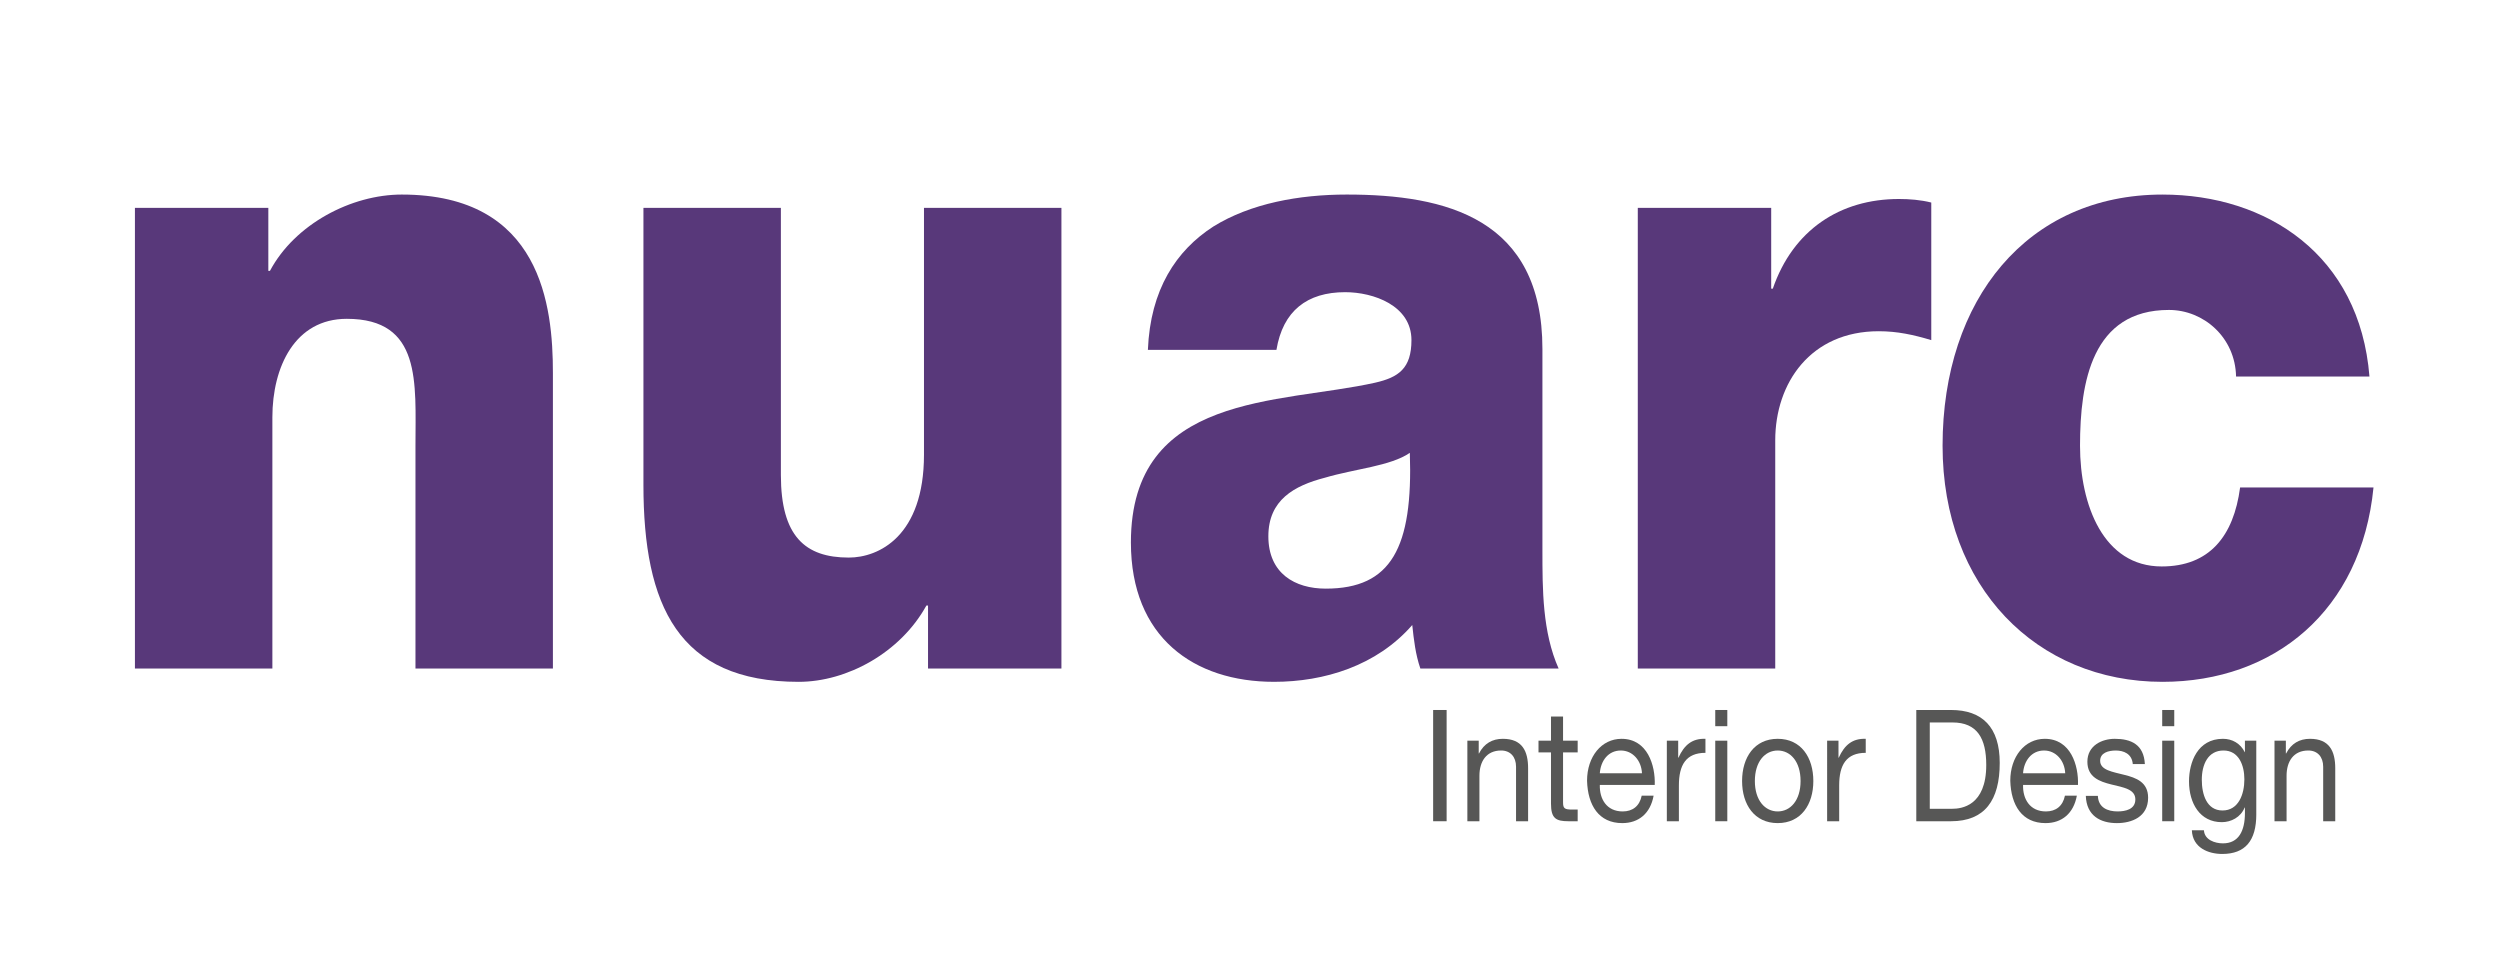 <?xml version="1.0" encoding="utf-8"?>
<!-- Generator: Adobe Illustrator 16.0.0, SVG Export Plug-In . SVG Version: 6.00 Build 0)  -->
<!DOCTYPE svg PUBLIC "-//W3C//DTD SVG 1.1//EN" "http://www.w3.org/Graphics/SVG/1.1/DTD/svg11.dtd">
<svg version="1.1" id="Capa_1" xmlns="http://www.w3.org/2000/svg" xmlns:xlink="http://www.w3.org/1999/xlink" x="0px" y="0px"
	 width="398px" height="155px" viewBox="0 0 398 155" enable-background="new 0 0 398 155" xml:space="preserve">
<g>
	<path fill="#58387A" d="M21.48,33.093h21.238v10.032h0.256c3.991-7.489,13-12.152,20.981-12.152
		c22.266,0,24.068,17.805,24.068,28.402v47.053H66.143V70.961c0-10.033,1.03-20.205-10.94-20.205
		c-8.237,0-11.841,7.629-11.841,15.684v39.988H21.48V33.093z"/>
	<path fill="#58387A" d="M168.978,106.428h-21.236V96.396h-0.258c-4.12,7.489-12.613,12.152-20.337,12.152
		c-19.178,0-24.712-12.152-24.712-31.369V33.093h21.881v42.531c0,9.75,3.861,13.142,10.812,13.142c4.763,0,11.97-3.392,11.97-16.391
		V33.093h21.881V106.428z"/>
	<path fill="#58387A" d="M182.744,55.701c0.387-9.608,4.505-15.825,10.426-19.641c5.92-3.674,13.643-5.087,21.236-5.087
		c15.832,0,31.148,3.815,31.148,24.586v32.076c0,6.217,0,12.999,2.576,18.792h-22.01c-0.773-2.26-1.03-4.521-1.288-6.923
		c-5.663,6.499-14.03,9.043-22.01,9.043c-12.743,0-22.782-7.065-22.782-22.185c0-23.879,23.683-22.042,38.871-25.435
		c3.732-0.848,5.792-2.26,5.792-6.781c0-5.511-6.049-7.631-10.554-7.631c-6.05,0-9.912,2.967-10.94,9.185H182.744z M211.061,93.711
		c10.426,0,13.901-6.5,13.386-21.619c-3.089,2.12-8.752,2.543-13.515,3.957c-4.89,1.271-9.009,3.532-9.009,9.325
		C201.922,91.31,206.169,93.711,211.061,93.711z"/>
	<path fill="#58387A" d="M260.737,33.093h21.237v12.858h0.258c3.217-9.326,10.683-14.271,20.079-14.271
		c1.673,0,3.475,0.142,5.147,0.564v21.902c-2.831-0.848-5.405-1.414-8.366-1.414c-10.812,0-16.475,8.195-16.475,17.38v36.314
		h-21.881V33.093z"/>
	<path fill="#58387A" d="M355.981,59.94c-0.128-6.217-5.148-10.597-10.683-10.597c-12.229,0-14.158,11.445-14.158,21.619
		c0,9.468,3.732,19.217,12.999,19.217c7.595,0,11.456-4.805,12.486-12.576h21.237c-1.931,19.64-15.832,30.945-33.595,30.945
		c-20.079,0-35.01-15.12-35.01-37.586c0-23.314,13.516-39.988,35.01-39.988c16.604,0,31.406,9.609,32.95,28.967H355.981z"/>
</g>
<g>
	<path fill="#575756" d="M228.156,113.03h2.146v17.711h-2.146V113.03z"/>
	<path fill="#575756" d="M233.604,117.917h1.808v2.034h0.045c0.813-1.588,2.124-2.332,3.796-2.332c3.072,0,4.021,1.936,4.021,4.688
		v8.434h-1.92v-8.682c0-1.563-0.904-2.579-2.372-2.579c-2.328,0-3.457,1.711-3.457,4.019v7.242h-1.921V117.917z"/>
	<path fill="#575756" d="M248.838,117.917h2.327v1.86h-2.327v7.963c0,0.967,0.248,1.141,1.446,1.141h0.881v1.86h-1.468
		c-1.99,0-2.78-0.446-2.78-2.802v-8.162h-1.988v-1.86h1.988v-3.844h1.921V117.917z"/>
	<path fill="#575756" d="M263.255,126.674c-0.52,2.828-2.372,4.365-4.994,4.365c-3.727,0-5.489-2.828-5.602-6.747
		c0-3.845,2.304-6.673,5.489-6.673c4.136,0,5.4,4.242,5.287,7.343h-8.743c-0.069,2.231,1.084,4.218,3.638,4.218
		c1.581,0,2.688-0.844,3.027-2.506H263.255z M261.402,123.101c-0.091-2.009-1.469-3.62-3.367-3.62c-2.011,0-3.207,1.661-3.343,3.62
		H261.402z"/>
	<path fill="#575756" d="M265.36,117.917h1.808v2.704h0.045c0.927-2.059,2.214-3.076,4.294-3.002v2.232
		c-3.096,0-4.227,1.935-4.227,5.185v5.705h-1.92V117.917z"/>
	<path fill="#575756" d="M274.988,115.61h-1.92v-2.58h1.92V115.61z M273.068,117.917h1.92v12.824h-1.92V117.917z"/>
	<path fill="#575756" d="M283.012,117.619c3.704,0,5.67,2.953,5.67,6.724c0,3.745-1.966,6.696-5.67,6.696
		c-3.706,0-5.672-2.951-5.672-6.696C277.34,120.572,279.306,117.619,283.012,117.619z M283.012,129.18
		c2.011,0,3.638-1.738,3.638-4.837c0-3.126-1.627-4.862-3.638-4.862s-3.638,1.736-3.638,4.862
		C279.374,127.441,281.001,129.18,283.012,129.18z"/>
	<path fill="#575756" d="M290.879,117.917h1.808v2.704h0.045c0.927-2.059,2.214-3.076,4.293-3.002v2.232
		c-3.095,0-4.226,1.935-4.226,5.185v5.705h-1.92V117.917z"/>
	<path fill="#575756" d="M305.073,113.03h5.534c4.972,0,7.75,2.729,7.75,8.434c0,5.929-2.372,9.277-7.75,9.277h-5.534V113.03z
		 M307.22,128.758h3.569c1.468,0,5.422-0.447,5.422-6.972c0-4.216-1.424-6.771-5.376-6.771h-3.615V128.758z"/>
	<path fill="#575756" d="M330.634,126.674c-0.521,2.828-2.372,4.365-4.992,4.365c-3.729,0-5.491-2.828-5.605-6.747
		c0-3.845,2.306-6.673,5.491-6.673c4.135,0,5.4,4.242,5.287,7.343h-8.743c-0.069,2.231,1.084,4.218,3.637,4.218
		c1.582,0,2.689-0.844,3.028-2.506H330.634z M328.781,123.101c-0.091-2.009-1.469-3.62-3.367-3.62c-2.011,0-3.209,1.661-3.343,3.62
		H328.781z"/>
	<path fill="#575756" d="M333.981,126.697c0.068,1.887,1.56,2.482,3.141,2.482c1.197,0,2.825-0.299,2.825-1.91
		c0-1.638-1.898-1.911-3.819-2.382c-1.897-0.471-3.818-1.166-3.818-3.622c0-2.58,2.327-3.646,4.36-3.646
		c2.577,0,4.632,0.893,4.791,4.019h-1.922c-0.136-1.636-1.445-2.157-2.711-2.157c-1.151,0-2.485,0.348-2.485,1.637
		c0,1.513,2.034,1.761,3.819,2.231c1.92,0.473,3.818,1.167,3.818,3.647c0,3.051-2.6,4.043-4.972,4.043
		c-2.62,0-4.835-1.166-4.947-4.342H333.981z"/>
	<path fill="#575756" d="M346.142,115.61h-1.919v-2.58h1.919V115.61z M344.223,117.917h1.919v12.824h-1.919V117.917z"/>
	<path fill="#575756" d="M359.202,129.65c0,4.167-1.74,6.301-5.423,6.301c-2.191,0-4.722-0.968-4.835-3.771h1.921
		c0.09,1.537,1.762,2.083,3.026,2.083c2.509,0,3.503-1.983,3.503-4.861v-0.844h-0.045c-0.633,1.563-2.169,2.331-3.639,2.331
		c-3.479,0-5.219-3.001-5.219-6.498c0-3.026,1.355-6.772,5.399-6.772c1.469,0,2.78,0.719,3.48,2.135h0.022v-1.837h1.808V129.65z
		 M357.304,124.069c0-2.258-0.903-4.589-3.321-4.589c-2.463,0-3.456,2.207-3.456,4.663c0,2.307,0.768,4.886,3.298,4.886
		C356.355,129.029,357.304,126.475,357.304,124.069z"/>
	<path fill="#575756" d="M362.1,117.917h1.808v2.034h0.045c0.814-1.588,2.124-2.332,3.796-2.332c3.073,0,4.022,1.936,4.022,4.688
		v8.434h-1.921v-8.682c0-1.563-0.903-2.579-2.372-2.579c-2.327,0-3.456,1.711-3.456,4.019v7.242H362.1V117.917z"/>
</g>
</svg>
